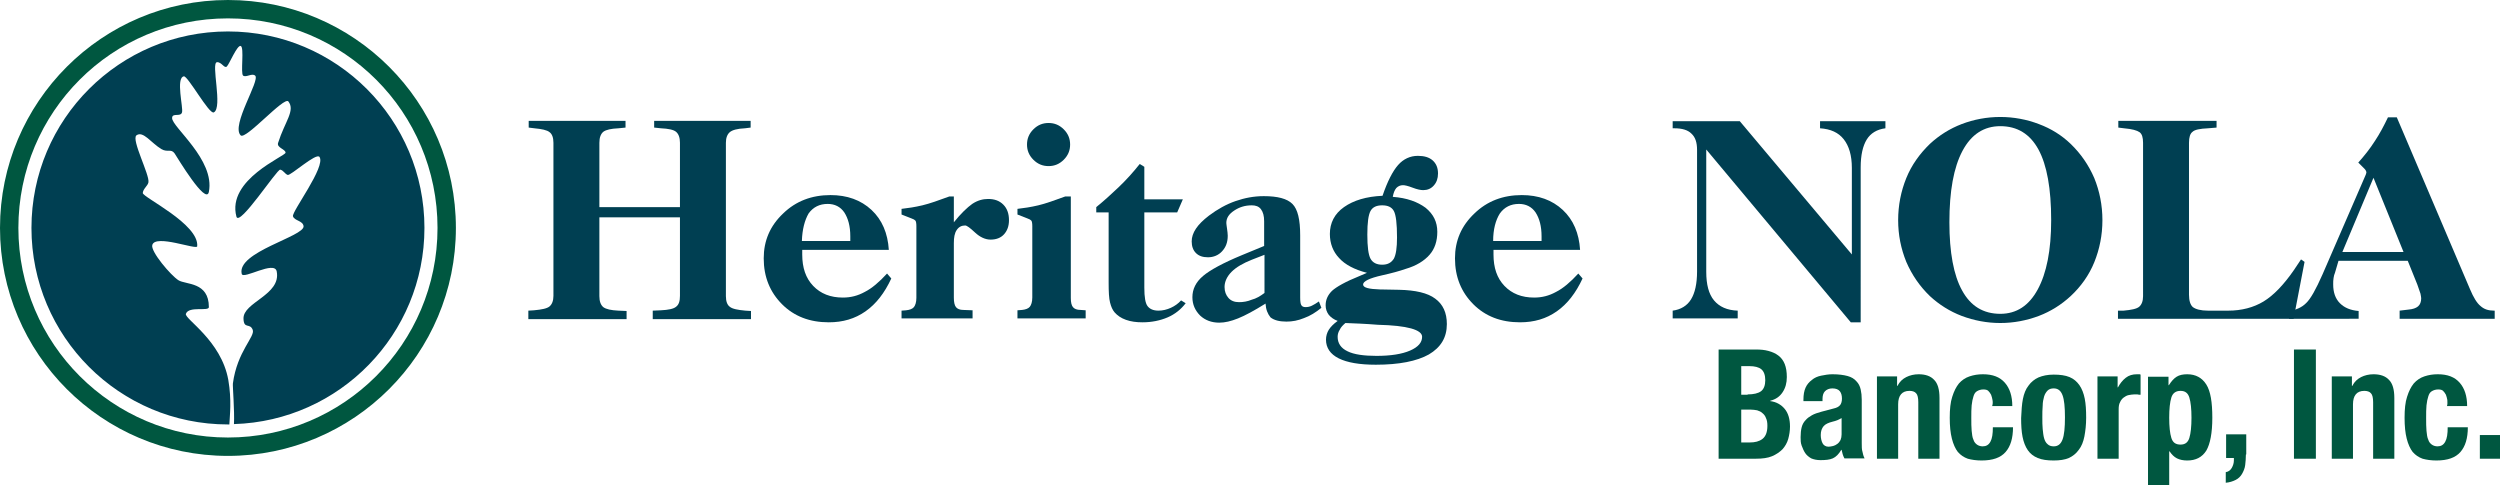 <?xml version="1.0" encoding="UTF-8" standalone="no"?>
<!-- Generator: Adobe Illustrator 21.1.0, SVG Export Plug-In . SVG Version: 6.00 Build 0)  -->

<svg
   version="1.1"
   id="Layer_1"
   x="0px"
   y="0px"
   viewBox="0 0 707.4 137.3"
   xml:space="preserve"
   sodipodi:docname="0001700175.svg"
   width="707.4"
   height="137.3"
   xmlns:inkscape="http://www.inkscape.org/namespaces/inkscape"
   xmlns:sodipodi="http://sodipodi.sourceforge.net/DTD/sodipodi-0.dtd"
   xmlns="http://www.w3.org/2000/svg"
   xmlns:svg="http://www.w3.org/2000/svg"><defs
   id="defs26" /><sodipodi:namedview
   id="namedview26"
   pagecolor="#ffffff"
   bordercolor="#000000"
   borderopacity="0.25"
   inkscape:showpageshadow="2"
   inkscape:pageopacity="0.0"
   inkscape:pagecheckerboard="0"
   inkscape:deskcolor="#d1d1d1" />&#10;<style
   type="text/css"
   id="style1">&#10;	.st0{fill:#005740;}&#10;	.st1{fill:#003F52;}&#10;</style>&#10;<path
   class="st0"
   d="M 64.5,123.8 C 31.8,123.8 5.2,97.3 5.2,64.5 5.2,31.7 31.7,5.2 64.5,5.2 c 32.8,0 59.3,26.5 59.3,59.3 0,32.8 -26.6,59.3 -59.3,59.3 z M 129,64.5 C 129,28.9 100.1,0 64.5,0 28.9,0 0,28.9 0,64.5 0,100.1 28.9,129 64.5,129 100.1,129 129,100.1 129,64.5 Z"
   id="path1" />&#10;<path
   class="st1"
   d="M 120.1,64.5 C 120.1,33.8 95.2,8.9 64.5,8.9 33.8,8.9 8.9,33.8 8.9,64.5 c 0,30.7 24.9,55.6 55.6,55.6 0.1,0 0.3,0 0.4,0 0.1,-2.4 0.7,-6.8 -0.3,-12.6 -2,-11.2 -12.5,-17.3 -12,-18.7 0.8,-2.3 6.5,-0.6 6.5,-1.9 0,-7.2 -6.5,-6.3 -8.6,-7.6 -2.1,-1.3 -8,-8.2 -7.4,-10 0.9,-3.1 12.6,1.5 12.7,0.4 0.6,-6.3 -15.5,-13.9 -15.4,-15.1 0.1,-1.2 1.4,-2 1.6,-3 0.4,-2.1 -4.9,-12.1 -3.4,-13.3 1.9,-1.4 4.2,2.2 7.1,3.9 1.7,1 2.7,-0.2 3.7,1.2 0.8,1.2 8.9,14.8 9.7,10.9 1.8,-9.1 -10.5,-18.4 -10.4,-20.9 0,-1.6 2.4,-0.2 2.8,-1.6 0.4,-1.3 -1.8,-9.7 0.5,-10.2 1.1,-0.3 7.2,10.9 8.5,10.2 2.6,-1.3 -0.9,-14.1 0.9,-14.2 1.3,-0.1 2.1,1.9 2.8,1.2 0.7,-0.7 2.9,-6.1 3.9,-5.8 1.1,0.3 -0.1,7.8 0.7,8.4 0.9,0.6 2.5,-0.8 3.4,0 1.5,1.3 -6.9,14.1 -4.1,16.9 1.4,1.4 12.3,-11.1 13.5,-9.6 2,2.6 -1,5.7 -2.9,11.7 -0.5,1.4 2.1,1.8 2.1,2.8 0,1 -16.7,7.6 -13.9,18.1 0.8,3 11.5,-13.5 12.4,-13.3 0.9,0.2 1.3,1.2 2.1,1.5 0.8,0.3 8.1,-6.4 9,-5.1 1.9,2.7 -7.9,15.5 -7.5,16.8 0.4,1.3 2.8,1.2 3,2.8 0.3,2.9 -19,7.3 -17.5,13.5 0.4,1.7 9.3,-3.9 9.9,-0.7 1.3,6.7 -9.6,8.7 -9.4,13.4 0.1,3 1.8,1.1 2.6,3.1 0.8,1.9 -4.4,6.1 -5.6,15.2 -0.1,0.7 0.5,7.8 0.3,11.5 29.9,-0.9 53.9,-25.4 53.9,-55.5 z"
   id="path2" />&#10;<g
   id="g15"
   transform="translate(-6.3,-6.1)">&#10;	<g
   id="g14">&#10;		<path
   class="st0"
   d="m 503.2,105 c 1.3,0 2.4,0.1 3.5,0.4 1.1,0.3 2,0.7 2.8,1.3 0.8,0.6 1.4,1.4 1.8,2.4 0.4,1 0.6,2.2 0.6,3.7 0,1.7 -0.4,3.1 -1.2,4.3 -0.8,1.2 -1.9,2 -3.5,2.4 v 0.1 c 1.7,0.2 3.1,1 4.1,2.2 1,1.2 1.5,2.9 1.5,5 0,1.2 -0.2,2.4 -0.5,3.5 -0.3,1.1 -0.9,2.1 -1.6,2.9 -0.8,0.8 -1.8,1.5 -3,2 -1.2,0.5 -2.7,0.7 -4.6,0.7 H 492.6 V 105 Z m -2.4,12.7 c 1.7,0 3,-0.3 3.8,-0.9 0.8,-0.6 1.2,-1.7 1.2,-3.1 0,-1.5 -0.4,-2.5 -1.1,-3.1 -0.7,-0.6 -1.9,-0.9 -3.4,-0.9 H 499 v 8.1 h 1.8 z m 0.6,13.6 c 1.5,0 2.7,-0.3 3.6,-1 0.9,-0.7 1.4,-1.9 1.4,-3.7 0,-0.9 -0.1,-1.6 -0.4,-2.2 -0.2,-0.6 -0.6,-1.1 -1,-1.4 -0.4,-0.4 -0.9,-0.6 -1.5,-0.8 -0.6,-0.1 -1.2,-0.2 -1.9,-0.2 H 499 v 9.3 z"
   id="path3" />&#10;		<path
   class="st0"
   d="m 516.6,119.2 c 0,-1.4 0.2,-2.5 0.6,-3.4 0.4,-0.9 1,-1.6 1.8,-2.2 0.7,-0.6 1.6,-1 2.6,-1.2 1,-0.2 2.1,-0.4 3.2,-0.4 1.8,0 3.2,0.2 4.3,0.5 1.1,0.3 1.9,0.8 2.5,1.5 0.6,0.6 1,1.4 1.2,2.3 0.2,0.9 0.3,1.8 0.3,2.9 v 12.2 c 0,1.1 0,1.9 0.2,2.5 0.1,0.6 0.3,1.3 0.6,1.9 h -5.7 c -0.2,-0.4 -0.4,-0.8 -0.5,-1.2 -0.1,-0.4 -0.2,-0.8 -0.3,-1.2 h -0.1 c -0.7,1.2 -1.5,2 -2.4,2.4 -0.9,0.4 -2.1,0.5 -3.5,0.5 -1,0 -1.9,-0.2 -2.6,-0.5 -0.7,-0.4 -1.3,-0.9 -1.7,-1.5 -0.4,-0.6 -0.7,-1.3 -1,-2.1 -0.3,-0.8 -0.3,-1.6 -0.3,-2.4 0,-1.1 0.1,-2 0.3,-2.8 0.2,-0.8 0.6,-1.5 1.1,-2 0.5,-0.6 1.1,-1 1.8,-1.4 0.7,-0.4 1.6,-0.7 2.7,-1 l 3.4,-0.9 c 0.9,-0.2 1.5,-0.5 1.9,-1 0.3,-0.4 0.5,-1 0.5,-1.8 0,-0.9 -0.2,-1.6 -0.6,-2.1 -0.4,-0.5 -1.1,-0.8 -2.1,-0.8 -0.9,0 -1.6,0.3 -2.1,0.8 -0.5,0.5 -0.7,1.3 -0.7,2.2 v 0.6 h -5.4 z m 9.6,5.8 c -0.5,0.2 -0.9,0.3 -1.3,0.4 -1.2,0.3 -2.1,0.7 -2.6,1.3 -0.5,0.6 -0.8,1.4 -0.8,2.5 0,0.9 0.2,1.7 0.5,2.3 0.3,0.6 0.9,1 1.7,1 0.4,0 0.8,-0.1 1.3,-0.2 0.4,-0.1 0.8,-0.3 1.2,-0.6 0.4,-0.3 0.7,-0.7 0.9,-1.1 0.2,-0.5 0.3,-1 0.3,-1.6 v -4.6 c -0.3,0.2 -0.8,0.4 -1.2,0.6 z"
   id="path4" />&#10;		<path
   class="st0"
   d="m 543.1,112.6 v 2.7 h 0.1 c 0.6,-1.2 1.5,-2 2.5,-2.5 1,-0.5 2.2,-0.8 3.5,-0.8 1.9,0 3.4,0.5 4.4,1.6 1,1 1.5,2.7 1.5,5.1 v 17.2 h -6 v -16 c 0,-1.2 -0.2,-2.1 -0.6,-2.5 -0.4,-0.5 -1.1,-0.7 -1.9,-0.7 -2.1,0 -3.2,1.3 -3.2,3.8 v 15.4 h -6 v -23.3 z"
   id="path5" />&#10;		<path
   class="st0"
   d="m 570.1,119.3 c -0.1,-0.5 -0.2,-1 -0.4,-1.5 -0.2,-0.4 -0.5,-0.8 -0.8,-1.1 -0.3,-0.3 -0.8,-0.4 -1.4,-0.4 -0.7,0 -1.3,0.2 -1.8,0.5 -0.5,0.3 -0.8,0.8 -1,1.5 -0.2,0.6 -0.4,1.5 -0.5,2.5 -0.1,1 -0.1,2.2 -0.1,3.5 0,1.4 0,2.7 0.1,3.7 0.1,1 0.2,1.9 0.5,2.5 0.2,0.7 0.6,1.1 1,1.4 0.4,0.3 1,0.5 1.6,0.5 1,0 1.7,-0.4 2.2,-1.3 0.5,-0.9 0.7,-2.2 0.7,-4.1 h 5.7 c 0,3.1 -0.7,5.4 -2.1,7 -1.4,1.6 -3.6,2.4 -6.8,2.4 -1.5,0 -2.8,-0.2 -3.9,-0.5 -1.1,-0.4 -2,-1 -2.8,-1.9 -0.7,-0.9 -1.3,-2.2 -1.7,-3.8 -0.4,-1.6 -0.6,-3.5 -0.6,-5.9 0,-2.4 0.2,-4.4 0.7,-5.9 0.5,-1.6 1.1,-2.8 1.9,-3.8 0.8,-0.9 1.8,-1.6 3,-2 1.2,-0.4 2.4,-0.6 3.8,-0.6 2.8,0 4.8,0.8 6.2,2.4 1.4,1.6 2.1,3.8 2.1,6.6 H 570 c 0.2,-0.6 0.2,-1.1 0.1,-1.7 z"
   id="path6" />&#10;		<path
   class="st0"
   d="m 578.7,119 c 0.3,-1.5 0.8,-2.8 1.6,-3.8 0.7,-1 1.7,-1.8 2.8,-2.3 1.2,-0.5 2.6,-0.8 4.3,-0.8 1.8,0 3.3,0.2 4.5,0.7 1.2,0.5 2.1,1.3 2.8,2.3 0.7,1 1.2,2.3 1.5,3.8 0.3,1.5 0.4,3.3 0.4,5.4 0,2 -0.2,3.7 -0.5,5.3 -0.3,1.5 -0.8,2.8 -1.6,3.8 -0.7,1 -1.7,1.8 -2.8,2.3 -1.2,0.5 -2.6,0.7 -4.3,0.7 -1.8,0 -3.3,-0.2 -4.5,-0.7 -1.2,-0.5 -2.1,-1.2 -2.8,-2.2 -0.7,-1 -1.2,-2.3 -1.5,-3.8 -0.3,-1.5 -0.4,-3.3 -0.4,-5.3 0.1,-2.1 0.2,-3.9 0.5,-5.4 z m 5.6,8.5 c 0.1,1 0.2,1.9 0.4,2.6 0.2,0.7 0.5,1.3 1,1.7 0.4,0.4 1,0.6 1.7,0.6 1.2,0 2,-0.6 2.5,-1.9 0.5,-1.3 0.7,-3.4 0.7,-6.3 0,-2.9 -0.2,-5 -0.7,-6.3 -0.5,-1.3 -1.3,-1.9 -2.5,-1.9 -0.7,0 -1.3,0.2 -1.7,0.6 -0.4,0.4 -0.8,1 -1,1.7 -0.2,0.7 -0.4,1.6 -0.4,2.6 -0.1,1 -0.1,2.1 -0.1,3.3 0,1.2 0,2.3 0.1,3.3 z"
   id="path7" />&#10;		<path
   class="st0"
   d="m 605.5,112.6 v 3.1 h 0.1 c 0.6,-1.1 1.3,-2 2.2,-2.7 0.9,-0.7 1.9,-1 3.2,-1 0.2,0 0.4,0 0.5,0 0.2,0 0.4,0 0.5,0.1 v 5.7 c -0.3,0 -0.6,0 -0.9,-0.1 -0.3,0 -0.6,0 -0.9,0 -0.5,0 -1,0.1 -1.6,0.2 -0.5,0.1 -1,0.4 -1.4,0.7 -0.4,0.3 -0.8,0.8 -1,1.3 -0.3,0.5 -0.4,1.2 -0.4,2 v 14 h -6 v -23.3 z"
   id="path8" />&#10;		<path
   class="st0"
   d="m 619.9,112.6 v 2.5 h 0.1 c 0.7,-1.1 1.4,-1.9 2.2,-2.4 0.8,-0.5 1.8,-0.7 3,-0.7 2.4,0 4.2,1 5.4,2.9 1.2,1.9 1.7,5 1.7,9.4 0,4.3 -0.6,7.4 -1.7,9.3 -1.2,1.9 -3,2.8 -5.4,2.8 -1.1,0 -2.1,-0.2 -2.9,-0.6 -0.8,-0.4 -1.5,-1.1 -2.1,-2 h -0.1 v 9.6 h -6 v -30.7 h 5.8 z m 0.8,17.4 c 0.4,1.3 1.2,1.9 2.6,1.9 1.3,0 2.1,-0.6 2.5,-1.9 0.4,-1.3 0.6,-3.2 0.6,-5.7 0,-2.5 -0.2,-4.4 -0.6,-5.7 -0.4,-1.3 -1.2,-1.9 -2.5,-1.9 -1.3,0 -2.2,0.6 -2.6,1.9 -0.4,1.3 -0.6,3.2 -0.6,5.7 0,2.5 0.2,4.4 0.6,5.7 z"
   id="path9" />&#10;		<path
   class="st0"
   d="m 641.8,134.7 c 0,1.1 -0.1,2.1 -0.2,3 -0.1,0.9 -0.5,1.8 -0.9,2.5 -0.4,0.7 -1,1.3 -1.8,1.7 -0.8,0.4 -1.7,0.7 -2.8,0.8 v -3 c 0.7,-0.1 1.3,-0.5 1.7,-1.2 0.4,-0.7 0.6,-1.4 0.6,-2.2 v -0.6 h -2.2 V 129 h 5.7 v 5.7 z"
   id="path10" />&#10;		<path
   class="st0"
   d="m 655.4,105 h 6.2 v 30.9 h -6.2 z"
   id="path11" />&#10;		<path
   class="st0"
   d="m 671.8,112.6 v 2.7 h 0.1 c 0.6,-1.2 1.5,-2 2.5,-2.5 1,-0.5 2.2,-0.8 3.5,-0.8 1.9,0 3.4,0.5 4.4,1.6 1,1 1.5,2.7 1.5,5.1 v 17.2 h -6 v -16 c 0,-1.2 -0.2,-2.1 -0.6,-2.5 -0.4,-0.5 -1.1,-0.7 -1.9,-0.7 -2.1,0 -3.2,1.3 -3.2,3.8 v 15.4 h -6 v -23.3 z"
   id="path12" />&#10;		<path
   class="st0"
   d="m 698.8,119.3 c -0.1,-0.5 -0.2,-1 -0.4,-1.5 -0.2,-0.4 -0.5,-0.8 -0.8,-1.1 -0.3,-0.3 -0.8,-0.4 -1.4,-0.4 -0.7,0 -1.3,0.2 -1.8,0.5 -0.5,0.3 -0.8,0.8 -1,1.5 -0.2,0.6 -0.4,1.5 -0.5,2.5 -0.1,1 -0.1,2.2 -0.1,3.5 0,1.4 0,2.7 0.1,3.7 0.1,1 0.2,1.9 0.5,2.5 0.2,0.7 0.6,1.1 1,1.4 0.4,0.3 1,0.5 1.6,0.5 1,0 1.7,-0.4 2.2,-1.3 0.5,-0.9 0.7,-2.2 0.7,-4.1 h 5.7 c 0,3.1 -0.7,5.4 -2.1,7 -1.4,1.6 -3.6,2.4 -6.8,2.4 -1.5,0 -2.8,-0.2 -3.9,-0.5 -1.1,-0.4 -2,-1 -2.8,-1.9 -0.7,-0.9 -1.3,-2.2 -1.7,-3.8 -0.4,-1.6 -0.6,-3.5 -0.6,-5.9 0,-2.4 0.2,-4.4 0.7,-5.9 0.5,-1.6 1.1,-2.8 1.9,-3.8 0.8,-0.9 1.8,-1.6 3,-2 1.2,-0.4 2.4,-0.6 3.8,-0.6 2.8,0 4.8,0.8 6.2,2.4 1.4,1.6 2.1,3.8 2.1,6.6 h -5.7 c 0.2,-0.6 0.1,-1.1 0.1,-1.7 z"
   id="path13" />&#10;		<path
   class="st0"
   d="M 713.7,135.9 H 708 v -6.7 h 5.7 z"
   id="path14" />&#10;	</g>&#10;</g>&#10;<g
   id="g26"
   transform="translate(-6.3,-6.1)">&#10;	<path
   class="st1"
   d="M 155.8,96.3 V 94 l 1.6,-0.1 c 2.2,-0.2 3.7,-0.5 4.4,-1.1 0.7,-0.6 1.1,-1.6 1.1,-3 V 46.5 c 0,-1.5 -0.4,-2.5 -1.1,-3 -0.7,-0.6 -2.2,-0.9 -4.3,-1.1 l -1.6,-0.2 v -1.9 h 27.4 v 1.9 l -2,0.2 c -2.1,0.1 -3.5,0.4 -4.3,1 -0.7,0.6 -1.1,1.6 -1.1,3.1 v 18.2 h 22.8 V 46.5 c 0,-1.5 -0.4,-2.5 -1.1,-3.1 -0.7,-0.6 -2.2,-0.9 -4.3,-1 l -1.9,-0.2 v -1.9 h 27.3 v 1.9 l -1.6,0.2 c -2.2,0.1 -3.6,0.5 -4.3,1.1 -0.7,0.6 -1.1,1.6 -1.1,3 v 43.4 c 0,1.5 0.4,2.5 1.1,3 0.7,0.6 2.2,0.9 4.4,1.1 l 1.6,0.1 v 2.3 H 191 V 94 l 2.3,-0.1 c 2.1,-0.1 3.6,-0.4 4.3,-1 0.8,-0.6 1.1,-1.6 1.1,-3.1 V 67.6 h -22.8 v 22.3 c 0,1.5 0.4,2.5 1.1,3.1 0.8,0.6 2.2,0.9 4.3,1 l 2.3,0.1 v 2.3 h -27.8 z"
   id="path15" />&#10;	<path
   class="st1"
   d="m 233.3,77 v 1.1 c 0,3.8 1,6.7 3.1,8.9 2.1,2.2 4.9,3.3 8.4,3.3 2.2,0 4.2,-0.5 6.2,-1.6 2,-1 4.1,-2.8 6.3,-5.2 l 1.2,1.4 c -1.9,4.1 -4.3,7.2 -7.3,9.3 -3,2.1 -6.4,3.1 -10.4,3.1 -5.4,0 -9.8,-1.7 -13.2,-5.1 -3.4,-3.4 -5.2,-7.7 -5.2,-13 0,-5 1.8,-9.2 5.5,-12.7 3.6,-3.5 8.1,-5.2 13.4,-5.2 4.7,0 8.6,1.4 11.6,4.2 3,2.8 4.6,6.6 4.9,11.3 h -24.5 z m -0.1,-2.7 h 13.7 c 0,-0.2 0,-0.4 0,-0.7 0,-0.3 0,-0.5 0,-0.6 0,-2.9 -0.6,-5.1 -1.7,-6.8 -1.1,-1.6 -2.7,-2.4 -4.7,-2.4 -2.3,0 -4.1,0.9 -5.4,2.7 -1.1,1.9 -1.8,4.5 -1.9,7.8 z"
   id="path16" />&#10;	<path
   class="st1"
   d="M 261.4,96.3 V 94 l 1.3,-0.1 c 1,-0.1 1.8,-0.4 2.2,-0.9 0.4,-0.5 0.7,-1.4 0.7,-2.6 V 70.1 c 0,-0.8 -0.1,-1.4 -0.3,-1.6 -0.2,-0.2 -0.5,-0.4 -1.1,-0.6 l -2.8,-1.1 v -1.6 c 1.8,-0.2 3.8,-0.5 5.9,-1 2.1,-0.5 4.6,-1.4 7.6,-2.5 h 1.3 V 69 c 2,-2.5 3.8,-4.2 5.2,-5.2 1.5,-1 3,-1.4 4.5,-1.4 1.8,0 3.2,0.5 4.3,1.6 1.1,1.1 1.6,2.6 1.6,4.4 0,1.7 -0.5,3 -1.4,4 -0.9,1 -2.2,1.5 -3.8,1.5 -1.5,0 -3,-0.7 -4.4,-2 -1.4,-1.3 -2.3,-2 -2.8,-2 -1,0 -1.8,0.4 -2.4,1.3 -0.6,0.9 -0.8,2.1 -0.8,3.7 v 15.4 c 0,1.3 0.2,2.2 0.6,2.7 0.4,0.5 1.1,0.8 2.1,0.8 l 2.6,0.1 v 2.3 h -20.1 z"
   id="path17" />&#10;	<path
   class="st1"
   d="m 309.3,61.6 v 28.8 c 0,1.3 0.2,2.1 0.6,2.6 0.4,0.5 1.1,0.8 2.2,0.8 l 1.4,0.1 v 2.3 h -19.3 v -2.3 l 1.3,-0.1 c 1,-0.1 1.8,-0.4 2.2,-0.9 0.4,-0.5 0.7,-1.4 0.7,-2.6 V 70.1 c 0,-0.8 -0.1,-1.4 -0.3,-1.6 -0.2,-0.2 -0.5,-0.4 -1.1,-0.6 l -2.8,-1.1 v -1.6 c 1.8,-0.2 3.8,-0.5 5.9,-1 2.1,-0.5 4.6,-1.4 7.6,-2.5 h 1.6 z M 309.1,47 c 0,1.7 -0.6,3.1 -1.8,4.3 -1.2,1.2 -2.6,1.8 -4.3,1.8 -1.7,0 -3.1,-0.6 -4.3,-1.8 -1.2,-1.2 -1.8,-2.6 -1.8,-4.3 0,-1.7 0.6,-3.1 1.8,-4.3 1.2,-1.2 2.6,-1.8 4.3,-1.8 1.7,0 3.1,0.6 4.3,1.8 1.2,1.2 1.8,2.6 1.8,4.3 z"
   id="path18" />&#10;	<path
   class="st1"
   d="m 319.9,66.2 h -3.4 v -1.5 c 2.1,-1.7 4.2,-3.6 6.3,-5.6 2.1,-2 4.1,-4.2 6,-6.6 l 1.3,0.8 v 9.2 H 341 l -1.6,3.7 h -9.3 v 21.3 c 0,2.7 0.3,4.4 0.9,5.2 0.6,0.8 1.6,1.3 3.1,1.3 1.2,0 2.4,-0.3 3.5,-0.8 1.1,-0.5 2.1,-1.2 2.9,-2.1 l 1.3,0.8 c -1.3,1.7 -3,3.1 -5.1,4 -2.1,0.9 -4.5,1.4 -7.1,1.4 -1.8,0 -3.3,-0.2 -4.7,-0.7 -1.4,-0.5 -2.4,-1.2 -3.2,-2.1 -0.6,-0.7 -1,-1.6 -1.3,-2.8 -0.3,-1.1 -0.4,-3 -0.4,-5.7 V 84.9 66.2 Z"
   id="path19" />&#10;	<path
   class="st1"
   d="m 364.4,92 c -3.2,2 -5.8,3.4 -7.8,4.2 -2,0.8 -3.7,1.2 -5.3,1.2 -2.2,0 -4,-0.7 -5.4,-2 -1.4,-1.4 -2.2,-3.1 -2.2,-5.2 0,-2.3 1,-4.3 3,-6 2,-1.7 5.7,-3.7 11,-5.9 l 6.3,-2.6 v -7 c 0,-1.5 -0.3,-2.6 -0.9,-3.4 -0.6,-0.8 -1.5,-1.1 -2.6,-1.1 -1.9,0 -3.5,0.5 -5,1.5 -1.5,1 -2.2,2.1 -2.2,3.5 0,0.3 0.1,0.8 0.2,1.6 0.1,0.8 0.2,1.4 0.2,2 0,1.8 -0.5,3.2 -1.6,4.4 -1,1.1 -2.4,1.7 -4,1.7 -1.5,0 -2.6,-0.4 -3.4,-1.2 -0.8,-0.8 -1.2,-1.9 -1.2,-3.3 0,-1.2 0.4,-2.4 1.2,-3.6 0.8,-1.2 2,-2.4 3.7,-3.7 2.4,-1.8 4.9,-3.2 7.5,-4.1 2.6,-0.9 5.2,-1.4 8,-1.4 3.9,0 6.6,0.7 8.1,2.2 1.5,1.5 2.2,4.4 2.2,8.9 v 17.6 c 0,1 0.1,1.8 0.3,2.1 0.2,0.4 0.6,0.6 1.2,0.6 0.6,0 1.2,-0.1 1.8,-0.4 0.6,-0.3 1.3,-0.7 2,-1.2 l 0.7,1.8 c -1.6,1.3 -3.2,2.3 -4.9,2.9 -1.7,0.7 -3.3,1 -5,1 -2,0 -3.5,-0.4 -4.5,-1.2 -0.8,-1 -1.3,-2.2 -1.4,-3.9 z m -0.3,-3 V 78.2 l -3.6,1.4 c -2.5,1 -4.4,2.1 -5.7,3.4 -1.3,1.3 -2,2.8 -2,4.3 0,1.3 0.4,2.3 1.1,3.1 0.7,0.8 1.7,1.2 3,1.2 1.2,0 2.4,-0.2 3.6,-0.7 1.2,-0.3 2.4,-1 3.6,-1.9 z"
   id="path20" />&#10;	<path
   class="st1"
   d="m 393.1,83.3 c -3.5,-0.9 -6.2,-2.3 -7.9,-4.2 -1.7,-1.8 -2.6,-4.1 -2.6,-6.8 0,-3.1 1.3,-5.7 4,-7.6 2.7,-1.9 6.3,-3 10.9,-3.2 1.4,-4.1 2.9,-7 4.4,-8.7 1.5,-1.7 3.4,-2.6 5.6,-2.6 1.8,0 3.2,0.4 4.2,1.3 1,0.9 1.5,2.1 1.5,3.7 0,1.4 -0.4,2.5 -1.2,3.4 -0.8,0.9 -1.8,1.3 -3,1.3 -0.7,0 -1.7,-0.2 -3,-0.7 -1.3,-0.5 -2.2,-0.7 -2.7,-0.7 -0.8,0 -1.4,0.3 -1.9,0.8 -0.5,0.6 -0.8,1.4 -1,2.5 4,0.3 7,1.4 9.3,3.1 2.2,1.8 3.3,4 3.3,6.8 0,2.6 -0.7,4.8 -2.2,6.5 -1.5,1.7 -3.7,3.1 -6.8,4 -1.7,0.6 -3.9,1.2 -6.6,1.8 -3.6,0.8 -5.4,1.7 -5.4,2.6 0,0.9 1.6,1.3 4.8,1.4 0.1,0 0.2,0 0.2,0 l 5.2,0.1 c 4.6,0.1 8.1,0.9 10.2,2.5 2.2,1.6 3.3,4 3.3,7.2 0,3.8 -1.7,6.6 -5.1,8.6 -3.4,1.9 -8.4,2.9 -15,2.9 -4.6,0 -8.1,-0.6 -10.5,-1.8 -2.4,-1.2 -3.6,-3 -3.6,-5.3 0,-1 0.3,-2 0.8,-2.8 0.5,-0.8 1.4,-1.7 2.5,-2.5 -1.1,-0.4 -1.9,-1 -2.5,-1.7 -0.6,-0.8 -0.9,-1.7 -0.9,-2.7 0,-1.6 0.6,-2.9 1.8,-4.1 1.2,-1.1 3.8,-2.6 7.8,-4.2 z M 387,97.5 c -0.7,0.6 -1.3,1.2 -1.6,1.9 -0.4,0.6 -0.6,1.3 -0.6,2 0,1.8 0.9,3.2 2.8,4.1 1.8,0.9 4.6,1.3 8.2,1.3 4,0 7.2,-0.5 9.5,-1.5 2.3,-1 3.4,-2.3 3.4,-3.9 0,-2 -4.2,-3.2 -12.5,-3.4 -3.7,-0.3 -6.8,-0.4 -9.2,-0.5 z M 397.4,81 c 1.6,0 2.6,-0.6 3.3,-1.7 0.6,-1.1 0.9,-3.1 0.9,-6 0,-3.9 -0.3,-6.4 -0.9,-7.5 -0.6,-1.1 -1.7,-1.6 -3.3,-1.6 -1.6,0 -2.7,0.5 -3.3,1.6 -0.6,1.1 -0.9,3.3 -0.9,6.7 0,3.4 0.3,5.7 0.9,6.8 0.6,1.1 1.7,1.7 3.3,1.7 z"
   id="path21" />&#10;	<path
   class="st1"
   d="m 428.9,77 v 1.1 c 0,3.8 1,6.7 3.1,8.9 2.1,2.2 4.9,3.3 8.4,3.3 2.2,0 4.2,-0.5 6.2,-1.6 2,-1 4.1,-2.8 6.3,-5.2 l 1.2,1.4 c -1.9,4.1 -4.3,7.2 -7.3,9.3 -3,2.1 -6.4,3.1 -10.4,3.1 -5.4,0 -9.8,-1.7 -13.2,-5.1 -3.4,-3.4 -5.2,-7.7 -5.2,-13 0,-5 1.8,-9.2 5.5,-12.7 3.6,-3.5 8.1,-5.2 13.4,-5.2 4.7,0 8.6,1.4 11.6,4.2 3,2.8 4.6,6.6 4.9,11.3 h -24.5 z m -0.1,-2.7 h 13.7 c 0,-0.2 0,-0.4 0,-0.7 0,-0.3 0,-0.5 0,-0.6 0,-2.9 -0.6,-5.1 -1.7,-6.8 -1.1,-1.6 -2.7,-2.4 -4.7,-2.4 -2.3,0 -4.1,0.9 -5.4,2.7 -1.2,1.9 -1.9,4.5 -1.9,7.8 z"
   id="path22" />&#10;	<path
   class="st1"
   d="M 530.3,78.1 V 53.6 c 0,-3.5 -0.8,-6.2 -2.3,-8.1 -1.5,-1.9 -3.7,-2.9 -6.7,-3.1 v -2 h 18.5 v 2 c -2.4,0.3 -4.2,1.4 -5.3,3.2 -1.1,1.8 -1.7,4.4 -1.7,7.9 V 97.3 H 530 L 489.1,48.4 V 83 c 0,3.6 0.7,6.3 2.2,8.1 1.5,1.8 3.7,2.8 6.7,2.9 v 2.2 H 479.6 V 94 c 2.3,-0.3 4.1,-1.4 5.2,-3.2 1.1,-1.8 1.7,-4.4 1.7,-7.9 V 48.5 c 0,-2.1 -0.5,-3.6 -1.6,-4.6 -1,-1 -2.6,-1.5 -4.8,-1.5 h -0.5 v -2 h 19 z"
   id="path23" />&#10;	<path
   class="st1"
   d="m 601.2,68.4 c 0,4.2 -0.8,8.2 -2.3,11.9 -1.5,3.7 -3.8,6.9 -6.7,9.6 -2.6,2.4 -5.6,4.3 -9,5.6 -3.5,1.3 -7.1,2 -10.9,2 -3.8,0 -7.4,-0.7 -10.9,-2 -3.4,-1.3 -6.4,-3.2 -9,-5.6 -2.9,-2.8 -5.1,-6 -6.7,-9.7 -1.5,-3.7 -2.3,-7.6 -2.3,-11.8 0,-4.2 0.8,-8.2 2.3,-11.9 1.5,-3.7 3.8,-6.9 6.7,-9.7 2.6,-2.4 5.6,-4.3 9,-5.6 3.4,-1.3 7.1,-2 10.9,-2 3.8,0 7.5,0.7 10.9,2 3.5,1.3 6.5,3.2 9,5.6 2.9,2.8 5.1,6 6.7,9.7 1.5,3.7 2.3,7.7 2.3,11.9 z m -28.9,26.5 c 4.6,0 8.1,-2.3 10.6,-6.9 2.5,-4.6 3.8,-11.1 3.8,-19.6 0,-8.9 -1.2,-15.6 -3.6,-20 -2.4,-4.4 -6,-6.6 -10.8,-6.6 -4.6,0 -8.2,2.3 -10.7,7 -2.5,4.7 -3.7,11.4 -3.7,20.2 0,8.5 1.2,15 3.6,19.3 2.4,4.4 6,6.6 10.8,6.6 z"
   id="path24" />&#10;	<path
   class="st1"
   d="M 655.3,96.3 H 605.6 V 94 h 1.6 c 2.2,-0.2 3.7,-0.5 4.4,-1.1 0.7,-0.6 1.1,-1.6 1.1,-3 V 46.5 c 0,-1.5 -0.3,-2.5 -1,-3 -0.7,-0.5 -2.1,-0.9 -4.4,-1.1 l -1.6,-0.2 v -1.9 h 27.8 v 1.9 l -2.4,0.2 c -2.3,0.1 -3.8,0.4 -4.4,1 -0.7,0.5 -1,1.6 -1,3.1 v 43 c 0,1.7 0.4,2.9 1.1,3.5 0.8,0.6 2.2,1 4.3,1 h 5.7 c 3.8,0 7.2,-0.9 10,-2.6 2.8,-1.7 5.7,-4.7 8.6,-8.9 l 2,-3 1,0.7 z"
   id="path25" />&#10;	<path
   class="st1"
   d="m 654,96.3 v -2.2 c 2,-0.3 3.6,-1 4.8,-2.2 1.3,-1.2 2.8,-3.9 4.7,-8.2 l 12.1,-27.9 c 0.1,-0.2 0.1,-0.3 0.2,-0.5 0,-0.2 0.1,-0.3 0.1,-0.4 0,-0.2 -0.1,-0.4 -0.2,-0.6 -0.1,-0.2 -0.3,-0.4 -0.5,-0.6 l -1.6,-1.6 c 1.7,-1.9 3.3,-3.9 4.7,-6.1 1.4,-2.1 2.6,-4.4 3.7,-6.7 h 2.5 l 20.7,48.6 c 1,2.4 2,4 3,4.8 1,0.9 2.2,1.3 3.8,1.3 h 0.2 v 2.3 H 685.3 V 94 l 2.5,-0.3 c 1.2,-0.1 2.1,-0.4 2.7,-0.9 0.6,-0.5 0.9,-1.3 0.9,-2.3 0,-0.3 -0.1,-0.7 -0.2,-1.3 -0.2,-0.6 -0.5,-1.4 -0.9,-2.6 l -2.7,-6.7 H 668 l -1,3.4 c -0.2,0.4 -0.3,0.9 -0.4,1.5 -0.1,0.6 -0.1,1.1 -0.1,1.8 0,2.2 0.6,4 1.9,5.3 1.3,1.3 3,2 5.3,2.2 v 2.2 z m 15.1,-18.9 h 17.3 l -8.5,-21 z"
   id="path26" />&#10;</g>&#10;</svg>
